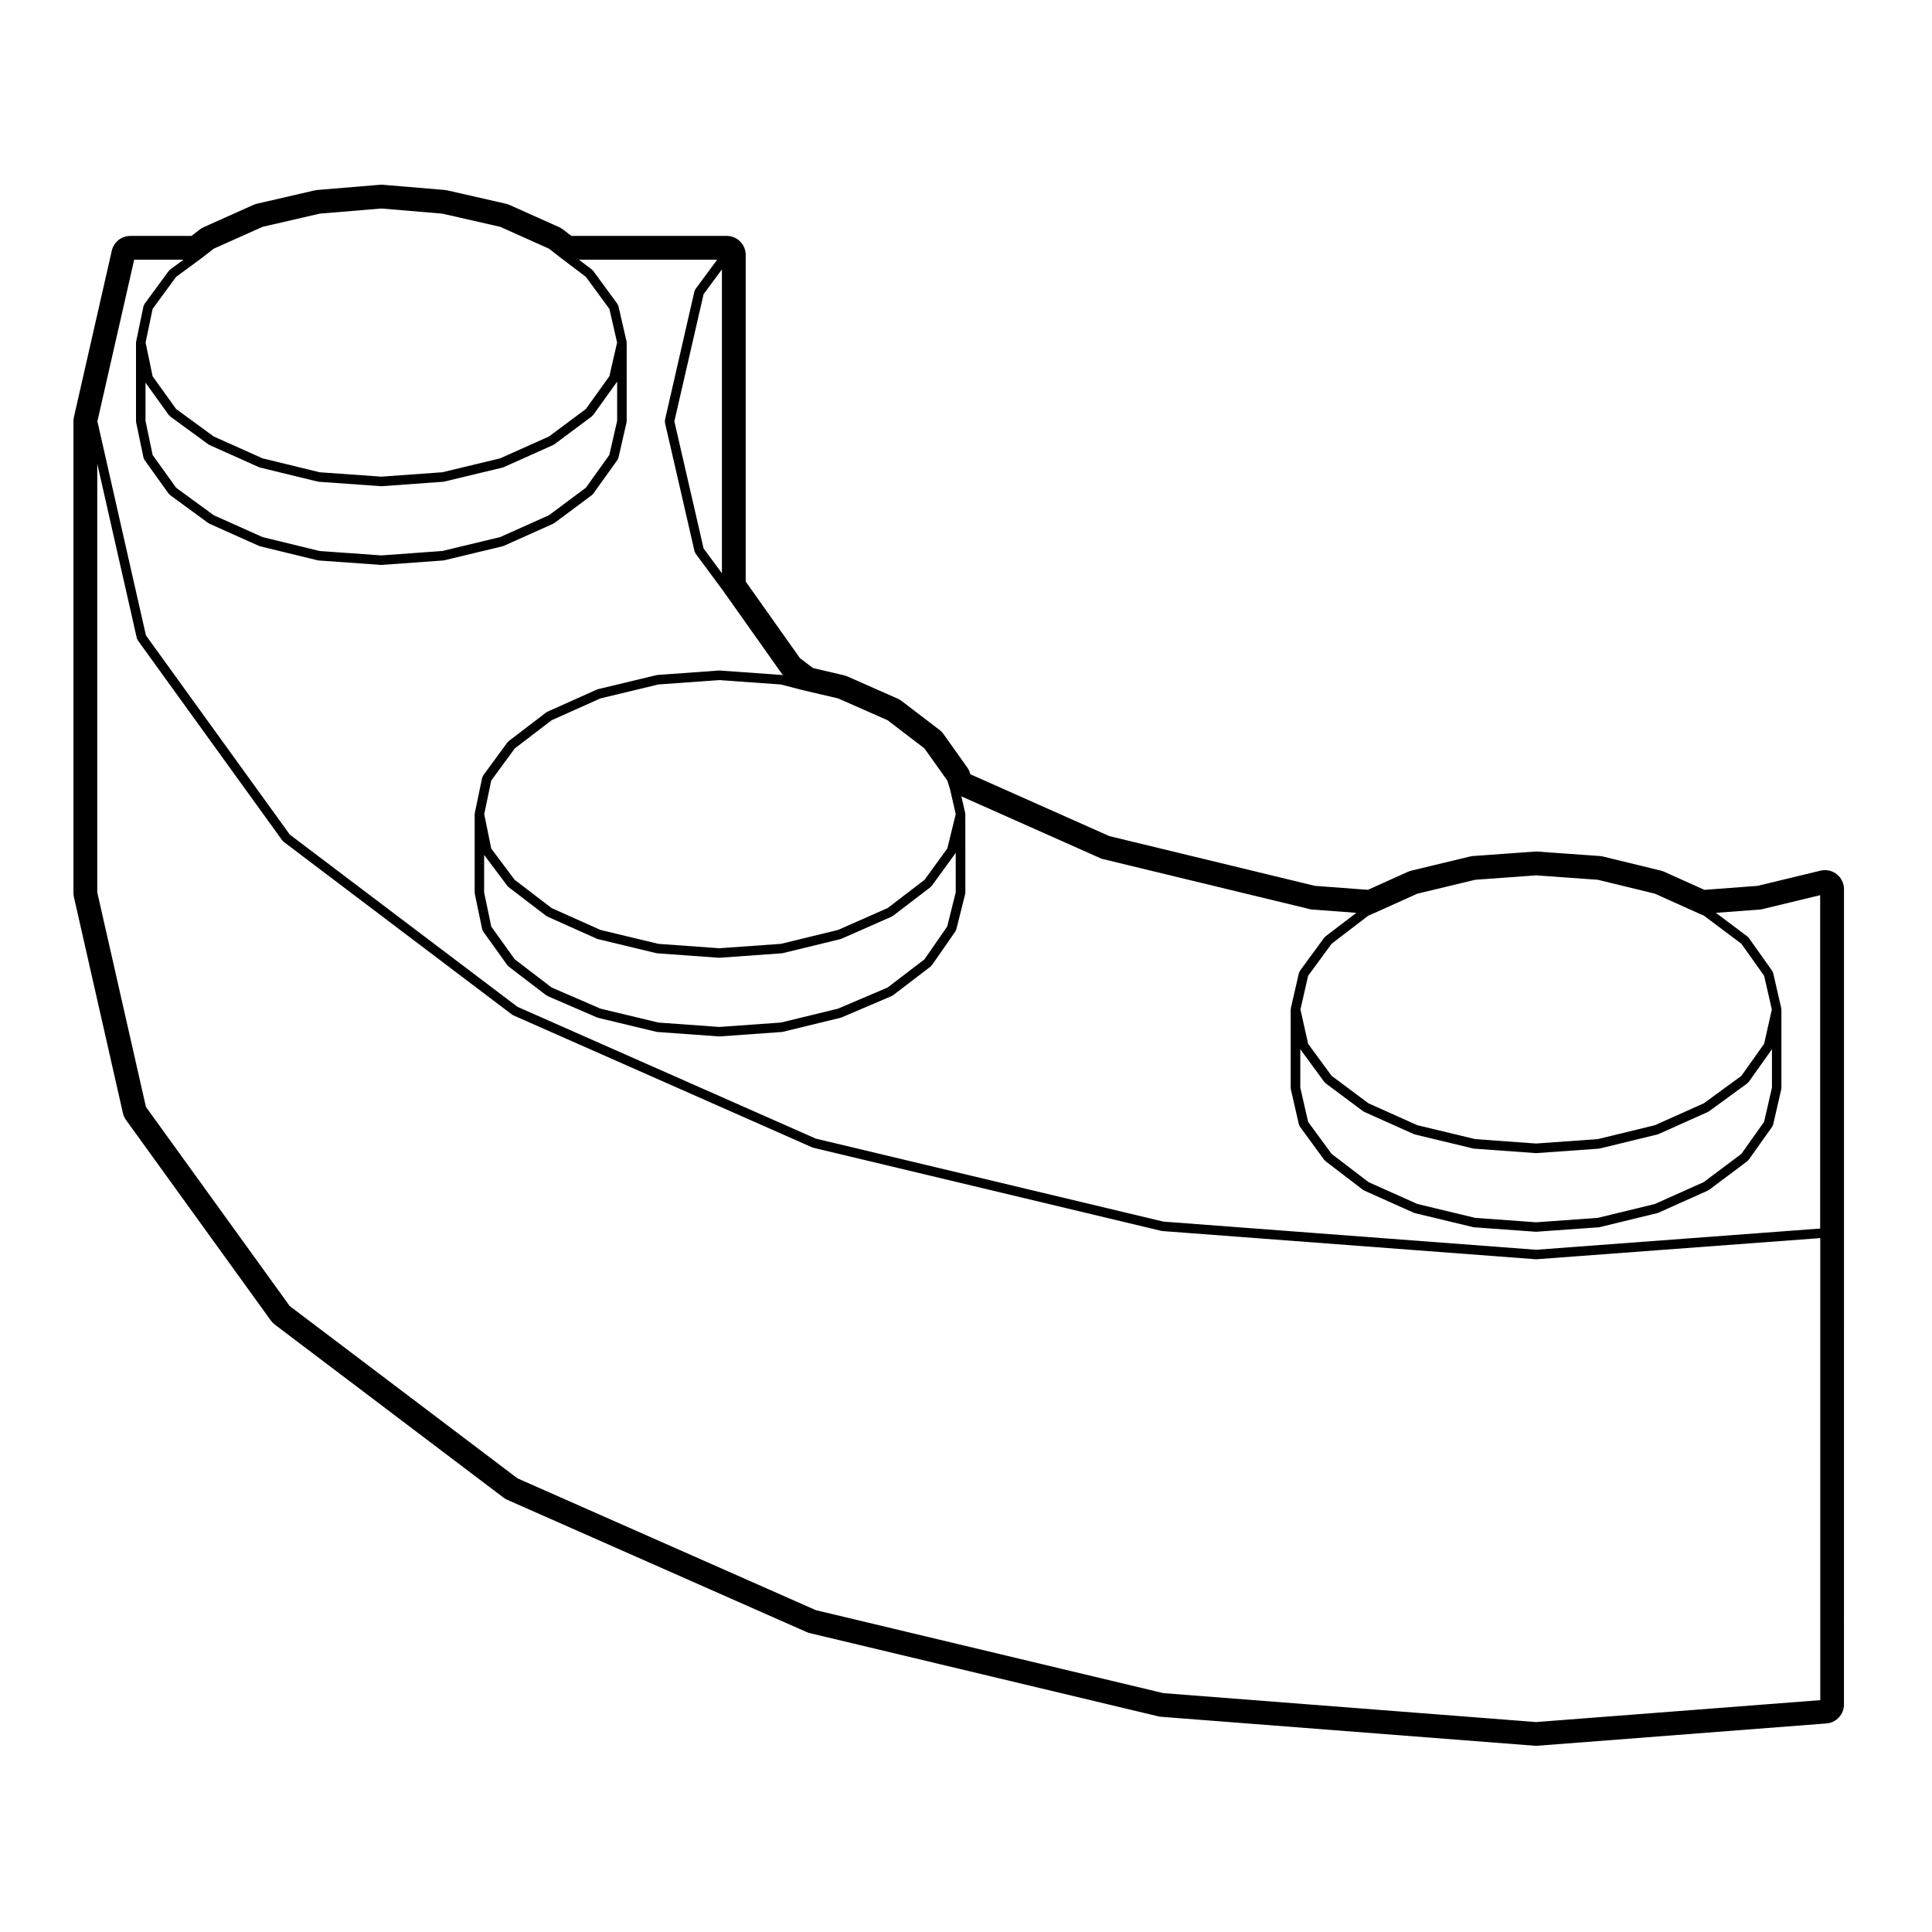 <?xml version="1.0" encoding="UTF-8"?>
<!-- Uploaded to: SVG Repo, www.svgrepo.com, Generator: SVG Repo Mixer Tools -->
<svg fill="#000000" width="800px" height="800px" version="1.1" viewBox="144 144 512 512" xmlns="http://www.w3.org/2000/svg">
 <path d="m627.65 374.59c-0.395 0-0.789 0.047-1.18 0.141l-16.723 4.035-14.062 1.055-10.641-4.793c-0.281-0.125-0.574-0.227-0.875-0.301l-15.352-3.738c-0.273-0.066-0.551-0.109-0.832-0.133l-16.531-1.18c-0.117-0.004-0.242-0.012-0.359-0.012-0.121 0-0.242 0.004-0.363 0.012l-16.332 1.18c-0.277 0.02-0.543 0.066-0.812 0.125l-15.547 3.738c-0.309 0.074-0.605 0.176-0.891 0.301l-10.641 4.793-14.055-1.055-54.461-13.18-36.844-16.395-0.109-0.367c-0.156-0.516-0.398-1.004-0.715-1.441l-6.297-8.855c-0.293-0.414-0.645-0.777-1.047-1.082l-10.035-7.672c-0.316-0.242-0.66-0.441-1.027-0.609l-13.383-5.906c-0.289-0.125-0.586-0.223-0.887-0.297l-8.203-1.918-3.449-2.621-14.375-20.297v-86.559c0-2.781-2.258-5.039-5.039-5.039h-41.172l-2.18-1.691c-0.316-0.246-0.664-0.453-1.031-0.621l-13.184-5.906c-0.301-0.137-0.621-0.242-0.941-0.312l-15.547-3.543c-0.227-0.051-0.465-0.09-0.695-0.105l-16.332-1.375c-0.141-0.012-0.281-0.016-0.422-0.016s-0.277 0.004-0.418 0.016l-16.531 1.375c-0.242 0.02-0.48 0.055-0.715 0.109l-15.348 3.543c-0.316 0.074-0.629 0.18-0.926 0.312l-13.184 5.906c-0.367 0.168-0.715 0.371-1.031 0.621l-2.18 1.691h-16.203c-2.352 0-4.394 1.629-4.914 3.918l-10.035 44.082c-0.086 0.367-0.125 0.742-0.125 1.117v124.97c0 0.371 0.039 0.746 0.125 1.113l12.988 57.27c0.152 0.664 0.43 1.285 0.832 1.832l38.375 53.137c0.293 0.402 0.645 0.766 1.043 1.066l60.613 45.855c0.312 0.238 0.648 0.434 1.008 0.59l79.309 35.031c0.277 0.121 0.57 0.223 0.863 0.293l92.305 22.043c0.258 0.066 0.52 0.105 0.781 0.125l98.988 7.672c0.125 0.012 0.262 0.012 0.387 0.012s0.262 0 0.387-0.012l76.555-5.906c2.625-0.207 4.648-2.394 4.648-5.027l0.004-124.96v-91.113c0-1.547-0.711-3.004-1.926-3.961-0.887-0.703-1.992-1.078-3.106-1.078zm-175.34 218.11-92.102-21.992-79.066-34.93-60.348-45.648-38.117-52.781-12.902-56.867v-113.59l10.5 46.301c0.02 0.105 0.109 0.156 0.156 0.246 0.031 0.07 0 0.145 0.051 0.211l38.375 53.137c0.035 0.051 0.105 0.035 0.152 0.074 0.051 0.055 0.047 0.141 0.109 0.191l60.613 45.852c0.051 0.039 0.109 0.031 0.16 0.059 0.039 0.02 0.047 0.07 0.09 0.09l79.309 35.031c0.051 0.023 0.105 0.02 0.16 0.039 0.02 0.004 0.031 0.031 0.055 0.039l92.305 22.043c0.059 0.012 0.117 0.012 0.172 0.02 0.012 0 0.016 0.012 0.023 0.012l98.988 7.477h0.098 0.098l75.203-5.606v122.45l-75.297 5.805zm98.785-117.5-98.801-7.465-92.086-21.984-79.066-34.93-60.348-45.648-38.117-52.785-12.867-56.734 9.75-42.824h13.07l-3.598 2.644c-0.055 0.039-0.055 0.117-0.102 0.168-0.051 0.047-0.125 0.047-0.172 0.102l-6.5 8.855c-0.059 0.082-0.031 0.18-0.066 0.266-0.035 0.086-0.133 0.125-0.152 0.223l-1.969 9.445c-0.012 0.047 0.031 0.086 0.023 0.133-0.004 0.047-0.051 0.074-0.051 0.125v20.863c0 0.051 0.047 0.082 0.051 0.125 0.004 0.047-0.035 0.086-0.023 0.133l1.969 9.445c0.02 0.105 0.109 0.168 0.156 0.258 0.035 0.07 0.004 0.152 0.051 0.215l6.492 9.055c0.035 0.051 0.109 0.035 0.156 0.082 0.055 0.059 0.055 0.152 0.121 0.203l10.23 7.477c0.047 0.035 0.102 0.02 0.152 0.051 0.035 0.02 0.039 0.066 0.082 0.086l13.184 5.906c0.055 0.023 0.105 0.02 0.16 0.035 0.023 0.004 0.031 0.035 0.055 0.039l15.352 3.738c0.066 0.016 0.125 0.016 0.188 0.02 0.012 0 0.012 0.012 0.02 0.012l16.543 1.176h0.086 0.09l16.332-1.18c0.012 0 0.012-0.012 0.02-0.012 0.059-0.004 0.121-0.004 0.18-0.02l15.547-3.738c0.023-0.004 0.031-0.035 0.055-0.039 0.055-0.016 0.105-0.012 0.16-0.035l13.184-5.906c0.039-0.016 0.047-0.066 0.082-0.086 0.051-0.023 0.109-0.016 0.156-0.051l10.035-7.477c0.066-0.051 0.066-0.141 0.121-0.203 0.039-0.047 0.109-0.023 0.152-0.082l6.492-9.055c0.047-0.059 0.016-0.141 0.047-0.207 0.047-0.09 0.137-0.145 0.156-0.246l2.168-9.445c0.012-0.051-0.031-0.098-0.023-0.145 0.004-0.051 0.055-0.082 0.055-0.137v-20.863c0-0.055-0.051-0.086-0.055-0.137-0.004-0.051 0.035-0.098 0.023-0.145l-2.168-9.445c-0.02-0.09-0.109-0.133-0.152-0.211-0.035-0.082-0.004-0.176-0.059-0.25l-6.492-8.855c-0.039-0.055-0.117-0.051-0.16-0.102-0.047-0.047-0.039-0.117-0.098-0.16l-3.508-2.656h36.652l-5.793 7.828c-0.055 0.082-0.023 0.176-0.066 0.258-0.039 0.082-0.133 0.117-0.152 0.211l-7.848 34.25c-0.02 0.102 0.047 0.188 0.047 0.281 0 0.098-0.07 0.18-0.047 0.281l7.871 34.242c0.023 0.105 0.109 0.16 0.16 0.25 0.031 0.07 0.004 0.152 0.051 0.211l7.281 9.84 15.73 22.219c0.035 0.051 0.105 0.035 0.152 0.082s0.039 0.117 0.098 0.16l-0.082-0.02c-0.039-0.012-0.074 0.02-0.117 0.016-0.039-0.004-0.066-0.051-0.105-0.055l-16.531-1.18c-0.031 0-0.055 0.031-0.09 0.031-0.035 0-0.055-0.031-0.09-0.031l-16.332 1.18c-0.039 0-0.059 0.039-0.102 0.051-0.035 0.004-0.066-0.023-0.105-0.016l-15.547 3.738c-0.039 0.012-0.059 0.055-0.102 0.07-0.039 0.016-0.082-0.012-0.121 0.004l-13.184 5.906c-0.051 0.02-0.055 0.082-0.105 0.105-0.051 0.023-0.105 0.004-0.145 0.039l-10.035 7.672c-0.055 0.039-0.051 0.109-0.098 0.16-0.047 0.051-0.117 0.039-0.156 0.098l-6.492 8.855c-0.059 0.082-0.031 0.18-0.066 0.273-0.035 0.086-0.133 0.125-0.152 0.215l-1.969 9.445c-0.012 0.047 0.031 0.086 0.023 0.133-0.004 0.047-0.051 0.074-0.051 0.125v20.863c0 0.051 0.047 0.082 0.051 0.125 0.004 0.047-0.035 0.086-0.023 0.133l1.969 9.445c0.02 0.105 0.109 0.168 0.156 0.258 0.035 0.07 0.004 0.152 0.051 0.215l6.492 9.055c0.035 0.051 0.105 0.031 0.145 0.074 0.051 0.055 0.047 0.141 0.109 0.191l10.035 7.672c0.051 0.039 0.117 0.031 0.172 0.059 0.039 0.02 0.051 0.082 0.098 0.102l13.184 5.707c0.051 0.02 0.105 0.016 0.152 0.031 0.02 0.004 0.031 0.031 0.051 0.039l15.547 3.738c0.059 0.012 0.121 0.012 0.18 0.02 0.012 0 0.012 0.012 0.02 0.012l16.332 1.18h0.09 0.086l16.531-1.18c0.012 0 0.012-0.012 0.02-0.012 0.059-0.012 0.121-0.012 0.188-0.023l15.352-3.738c0.02-0.004 0.023-0.023 0.047-0.035 0.051-0.012 0.105-0.012 0.152-0.031l13.383-5.707c0.047-0.02 0.055-0.074 0.098-0.102 0.055-0.031 0.121-0.02 0.176-0.059l10.035-7.672c0.07-0.051 0.066-0.141 0.117-0.207 0.039-0.047 0.117-0.023 0.152-0.082l6.297-9.055c0.039-0.055 0.012-0.133 0.039-0.191 0.047-0.086 0.121-0.133 0.145-0.223l2.363-9.445c0.016-0.055-0.031-0.102-0.023-0.156 0.012-0.055 0.066-0.09 0.066-0.152l-0.008-20.844c0-0.051-0.051-0.082-0.055-0.133s0.035-0.098 0.023-0.145l-1.012-4.43 37.055 16.488c0.055 0.02 0.105 0.02 0.16 0.035 0.023 0.004 0.031 0.035 0.055 0.039l55.305 13.383c0.059 0.012 0.117 0.016 0.18 0.02 0.004 0 0.012 0.012 0.02 0.012l11.891 0.891-8.238 6.297c-0.055 0.039-0.051 0.117-0.098 0.168-0.047 0.047-0.109 0.039-0.152 0.09l-6.492 8.855c-0.055 0.074-0.023 0.172-0.066 0.25-0.039 0.082-0.133 0.121-0.152 0.211l-2.168 9.445c-0.012 0.051 0.031 0.098 0.023 0.145-0.004 0.051-0.055 0.082-0.055 0.125v20.863c0 0.055 0.051 0.086 0.055 0.137 0.004 0.051-0.035 0.098-0.023 0.145l2.168 9.445c0.023 0.105 0.117 0.168 0.168 0.262 0.031 0.066 0.004 0.141 0.051 0.203l6.492 8.855c0.035 0.051 0.102 0.031 0.137 0.07 0.051 0.059 0.051 0.137 0.105 0.188l10.035 7.672c0.051 0.039 0.109 0.031 0.16 0.055 0.039 0.023 0.047 0.074 0.09 0.098l13.184 5.906c0.055 0.023 0.105 0.02 0.168 0.035 0.02 0.004 0.031 0.035 0.055 0.047l15.547 3.738c0.066 0.012 0.121 0.016 0.188 0.02 0.012 0 0.012 0.012 0.02 0.012l16.332 1.18h0.09 0.09l16.531-1.18c0.012 0 0.016-0.012 0.023-0.012 0.059-0.012 0.121-0.012 0.188-0.023l15.352-3.738c0.023-0.004 0.031-0.035 0.055-0.039 0.055-0.016 0.105-0.012 0.16-0.035l13.184-5.906c0.039-0.02 0.047-0.07 0.086-0.09 0.051-0.031 0.105-0.02 0.156-0.051l10.23-7.672c0.07-0.051 0.066-0.141 0.117-0.203 0.047-0.047 0.117-0.023 0.152-0.082l6.297-8.855c0.047-0.066 0.016-0.141 0.051-0.207 0.047-0.09 0.125-0.141 0.152-0.242l2.168-9.445c0.012-0.055-0.031-0.102-0.023-0.145 0.004-0.055 0.055-0.086 0.055-0.137v-20.863c0-0.051-0.051-0.082-0.055-0.125-0.004-0.055 0.035-0.102 0.023-0.145l-2.168-9.445c-0.02-0.086-0.105-0.121-0.141-0.203s-0.004-0.172-0.059-0.246l-6.297-8.855c-0.047-0.059-0.117-0.055-0.168-0.105-0.051-0.051-0.047-0.125-0.105-0.172l-8.387-6.293 11.859-0.891c0.012 0 0.016-0.012 0.02-0.012 0.066-0.004 0.121-0.012 0.18-0.02l15.566-3.758v88.344zm-350.44-265.3 12.93-5.789 15.156-3.496 16.332-1.359 16.141 1.359 15.34 3.496 12.93 5.789 3.426 2.66h0.004s0 0.004 0.004 0.004l6.344 4.805 6.238 8.504 2.039 8.914-2.047 8.922-6.227 8.68-9.777 7.285-12.938 5.793-15.336 3.688-16.148 1.164-16.344-1.164-15.125-3.684-12.965-5.805-9.965-7.281-6.223-8.672-1.859-8.926 1.859-8.922 6.223-8.488 6.531-4.801c0.004 0 0.004-0.012 0.004-0.012 0.004-0.004 0.016 0 0.02-0.004zm98.609 63.352-9.777 7.285-12.938 5.793-15.336 3.688-16.148 1.172-16.344-1.164-15.125-3.684-12.965-5.805-9.957-7.285-6.223-8.672-1.891-9.055v-10.117l6.184 8.613c0.035 0.051 0.109 0.035 0.156 0.082 0.055 0.059 0.055 0.152 0.121 0.203l10.23 7.477c0.047 0.035 0.102 0.02 0.152 0.051 0.035 0.02 0.039 0.066 0.082 0.086l13.184 5.906c0.055 0.023 0.105 0.02 0.16 0.035 0.023 0.004 0.031 0.035 0.055 0.039l15.352 3.738c0.066 0.016 0.125 0.016 0.188 0.02 0.012 0 0.012 0.012 0.02 0.012l16.531 1.18h0.086 0.09l16.332-1.18c0.012 0 0.012-0.012 0.02-0.012 0.059-0.004 0.121-0.004 0.18-0.02l15.547-3.738c0.023-0.004 0.031-0.035 0.055-0.039 0.055-0.016 0.105-0.012 0.16-0.035l13.184-5.906c0.039-0.016 0.047-0.066 0.082-0.086 0.051-0.023 0.109-0.016 0.156-0.051l10.035-7.477c0.066-0.051 0.066-0.141 0.121-0.203 0.039-0.047 0.109-0.023 0.152-0.082l6.379-8.887v10.379l-2.074 9.059zm31.199 16.102-7.75-33.699 7.75-33.699 4.852-6.559v80.52zm35.637 39.727 13.125 5.789 9.77 7.473 6.07 8.535 0.715 2.312 1.5 6.555-2.231 9.117-6.039 8.305-9.777 7.477-13.141 5.801-15.125 3.684-16.344 1.164-16.148-1.164-15.348-3.688-12.934-5.789-9.789-7.481-6.219-8.293-1.859-9.113 1.859-8.922 6.227-8.496 9.777-7.477 12.934-5.789 15.336-3.688 16.148-1.164 16.324 1.164 5.992 1.547h0.02s0.004 0.004 0.004 0.004zm22.895 69.152-9.766 7.465-13.145 5.606-15.129 3.68-16.344 1.168-16.148-1.168-15.34-3.688-12.938-5.598-9.77-7.473-6.227-8.68-1.891-9.055v-9.934l6.191 8.258c0.035 0.047 0.102 0.031 0.141 0.07 0.047 0.051 0.039 0.133 0.102 0.176l10.035 7.672c0.051 0.035 0.109 0.023 0.16 0.055 0.039 0.023 0.047 0.074 0.09 0.098l13.184 5.906c0.055 0.023 0.105 0.02 0.16 0.035 0.023 0.004 0.031 0.035 0.055 0.039l15.547 3.738c0.059 0.016 0.121 0.016 0.18 0.02 0.012 0 0.012 0.012 0.02 0.012l16.332 1.18h0.09 0.086l16.531-1.18c0.012 0 0.012-0.012 0.02-0.012 0.059-0.004 0.121-0.004 0.188-0.02l15.352-3.738c0.02-0.004 0.031-0.031 0.051-0.035 0.051-0.016 0.105-0.012 0.16-0.035l13.383-5.906c0.039-0.02 0.051-0.07 0.09-0.098 0.055-0.031 0.117-0.02 0.168-0.055l10.035-7.672c0.059-0.047 0.059-0.133 0.105-0.188 0.039-0.039 0.109-0.023 0.145-0.074l6.297-8.66c0.047-0.059 0.016-0.133 0.051-0.195 0.012-0.02 0.023-0.035 0.035-0.055v10.578l-2.262 9.062zm130.62-17.398 15.332-3.688 16.141-1.164 16.344 1.164 15.125 3.684 11.703 5.266h0.016s0 0.004 0.004 0.004l1.234 0.527 9.961 7.465 6.035 8.496 2.047 8.926-2.047 9.113-6.035 8.496-9.949 7.269-12.969 5.805-15.125 3.68-16.344 1.168-16.141-1.168-15.336-3.684-12.941-5.801-9.777-7.285-6.223-8.48-2.039-9.113 2.039-8.926 6.223-8.484 9.777-7.481 1.23-0.523c0.004 0 0.004-0.004 0.004-0.004h0.016zm85.859 68.961-9.969 7.473-12.949 5.801-15.125 3.68-16.344 1.168-16.141-1.168-15.336-3.684-12.934-5.789-9.789-7.488-6.223-8.484-2.074-9.074v-10.176l6.387 8.711c0.035 0.051 0.105 0.031 0.145 0.074 0.051 0.055 0.051 0.141 0.109 0.191l10.035 7.477c0.047 0.035 0.105 0.023 0.152 0.051 0.039 0.02 0.047 0.07 0.086 0.09l13.184 5.906c0.055 0.023 0.105 0.02 0.168 0.035 0.02 0.004 0.031 0.035 0.055 0.047l15.547 3.738c0.066 0.012 0.121 0.016 0.188 0.02 0.012 0 0.012 0.012 0.02 0.012l16.332 1.18h0.09 0.09l16.531-1.18c0.012 0 0.016-0.012 0.023-0.012 0.059-0.012 0.121-0.012 0.188-0.023l15.352-3.738c0.023-0.004 0.031-0.035 0.055-0.039 0.055-0.016 0.105-0.012 0.16-0.035l13.184-5.906c0.039-0.02 0.047-0.066 0.082-0.086 0.051-0.023 0.105-0.016 0.145-0.051l10.23-7.477c0.07-0.051 0.07-0.141 0.121-0.203 0.047-0.051 0.121-0.031 0.16-0.086l6.176-8.688v10.168l-2.082 9.074z"/>
</svg>